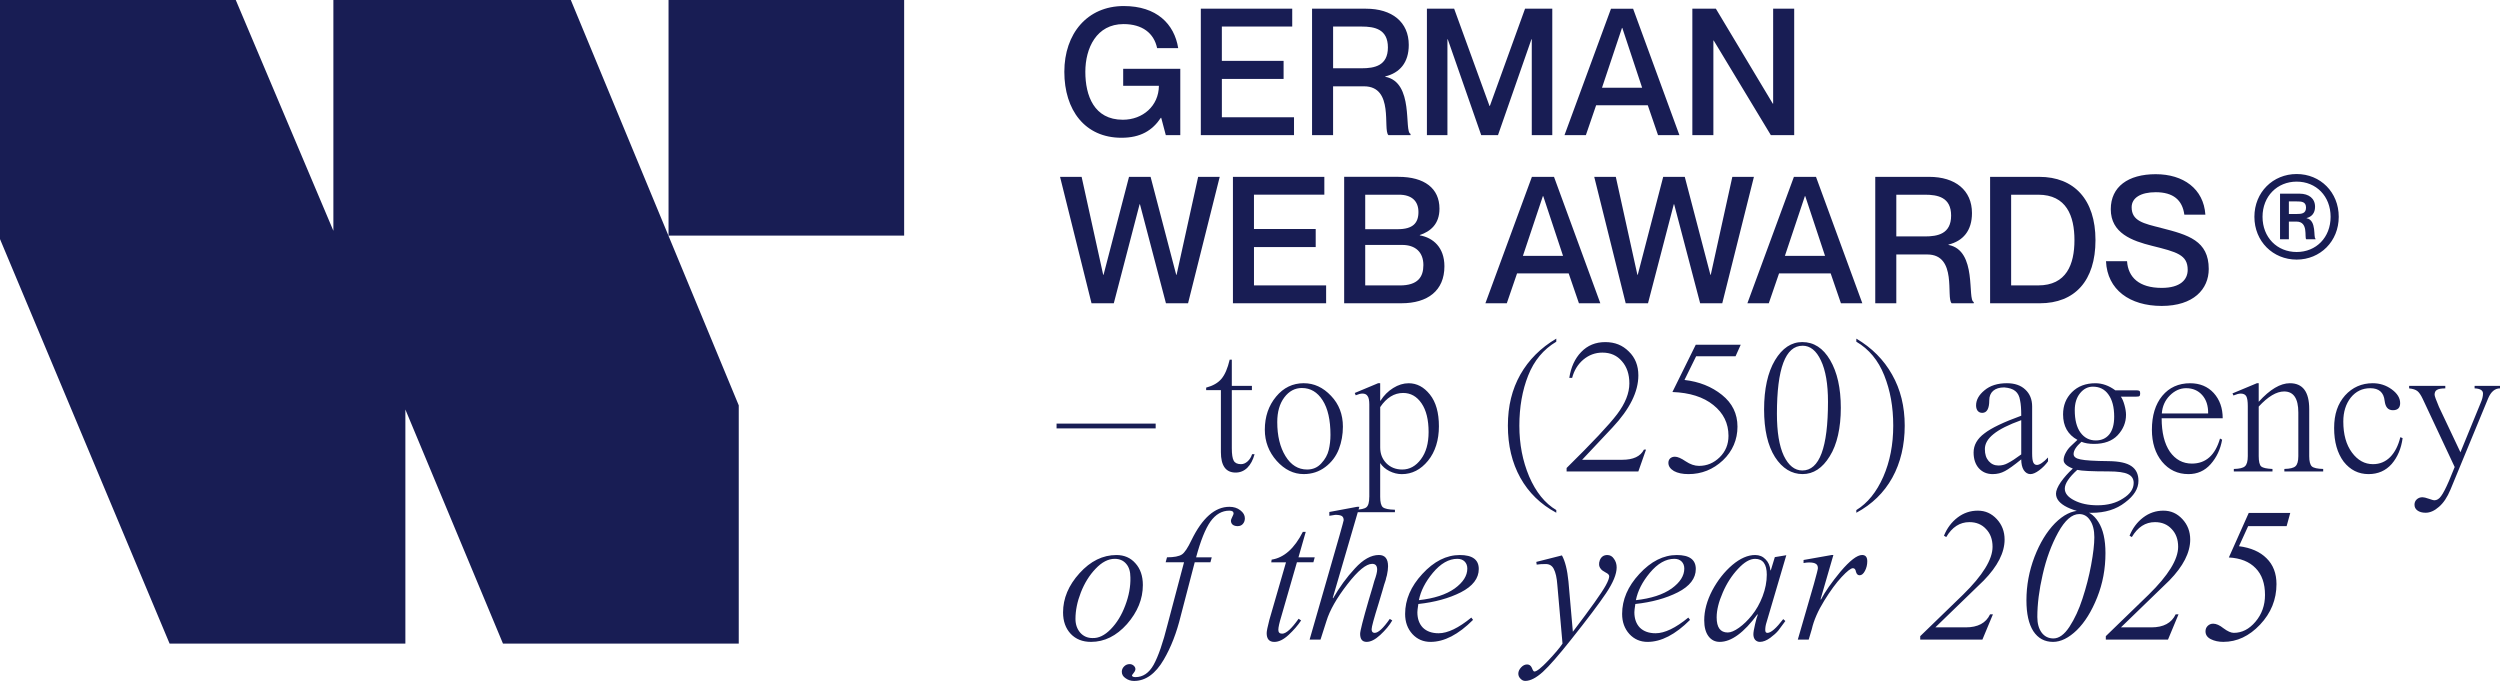 <?xml version="1.0" encoding="UTF-8"?>
<svg id="Ebene_1" data-name="Ebene 1" xmlns="http://www.w3.org/2000/svg" viewBox="0 0 1204.26 328">
  <path d="M0,115.17V0h113.57l47.02,111.18V0h114.37l80.9,195.27v114.77h-113.57l-47.02-112.78v112.78h-113.57L0,115.17ZM322.04,113.49V0h113.49v113.49h-113.49ZM557.39,23.18c-1.53-7.24-7.15-11.58-16.18-11.58-13.03,0-18.4,11.58-18.4,23s4.17,23.08,18.06,23.08c9.62,0,17.29-6.64,17.38-16.35h-17.21v-8.18h27.51v31.94h-6.98l-2.21-8.35h-.17c-4.09,6.13-9.79,9.62-18.99,9.62-17.63,0-27.51-13.37-27.51-31.77s11.07-31.68,28.62-31.68c15.84,0,24.36,8.6,26.23,20.27h-10.14ZM588.58,29.32h29.73v8.69h-29.73v18.48h34.75v8.6h-44.89V4.19h44.03v8.6h-33.9v16.52ZM632.02,65.09V4.19h25.98c12.52,0,20.61,6.39,20.61,17.46,0,8.52-4.34,13.46-11.33,15.16v.17c14.05,2.64,8.94,26.49,12.18,27.51v.6h-10.65c-2.81-2.55,2.9-23.51-11.75-23.51h-14.91v23.51h-10.14ZM642.16,12.79v20.1h13.71c6.22,0,12.69-1.19,12.69-10.05s-6.47-10.05-12.69-10.05h-13.71ZM687.35,65.09V4.19h13.12l17.03,46.85h.17l16.95-46.85h13.12v60.9h-9.88V18.93h-.17l-16.1,46.16h-8.09l-16.1-46.16h-.17v46.16h-9.88ZM793.74,50.7h-24.88l-4.94,14.4h-10.3l22.4-60.9h10.65l22.31,60.9h-10.3l-4.94-14.4ZM771.69,42.26h19.33l-9.54-28.79h-.17l-9.62,28.79ZM815.21,65.09V4.19h11.33l27.42,45.74h.17V4.19h10.14v60.9h-11.25l-27.51-45.57h-.17v45.57h-10.13ZM510.63,85.19h10.39l10.39,47.19h.17l12.27-47.19h10.39l12.35,47.19h.17l10.39-47.19h10.39l-15.25,60.9h-10.65l-12.52-47.7h-.17l-12.43,47.7h-10.73l-15.16-60.9ZM604.05,110.32h29.73v8.69h-29.73v18.48h34.75v8.6h-44.89v-60.9h44.03v8.6h-33.9v16.52ZM693.4,100.52c0,7.5-4.43,10.99-9.46,12.69v.17c6.39,1.11,11.84,5.79,11.84,14.9,0,11.76-8.09,17.8-20.69,17.8h-27.6v-60.9h26.15c12.52,0,19.76,5.54,19.76,15.33ZM657.63,110.4h15.67c7.24,0,9.97-2.9,9.97-8.26s-3.32-8.35-9.37-8.35h-16.27v16.61ZM657.63,117.98v19.51h16.69c8.69,0,11.33-4.09,11.33-9.8,0-6.22-3.83-9.71-10.22-9.71h-17.8ZM755.64,131.7h-24.87l-4.94,14.39h-10.31l22.4-60.9h10.65l22.32,60.9h-10.31l-4.94-14.39ZM733.59,123.26h19.33l-9.54-28.79h-.17l-9.62,28.79ZM767.95,85.19h10.39l10.4,47.19h.17l12.26-47.19h10.39l12.35,47.19h.17l10.39-47.19h10.4l-15.25,60.9h-10.65l-12.52-47.7h-.17l-12.43,47.7h-10.74l-15.16-60.9ZM881.84,131.7h-24.87l-4.94,14.39h-10.31l22.41-60.9h10.64l22.32,60.9h-10.31l-4.94-14.39ZM859.79,123.26h19.34l-9.54-28.79h-.17l-9.63,28.79ZM903.32,146.09v-60.9h25.98c12.52,0,20.61,6.39,20.61,17.46,0,8.52-4.34,13.46-11.32,15.16v.17c14.05,2.64,8.94,26.49,12.18,27.51v.6h-10.65c-2.81-2.55,2.89-23.51-11.76-23.51h-14.9v23.51h-10.14ZM913.46,93.79v20.1h13.71c6.22,0,12.69-1.19,12.69-10.05s-6.47-10.05-12.69-10.05h-13.71ZM958.64,146.09v-60.9h23.68c16.77,0,27.08,10.9,27.08,30.49s-9.96,30.41-26.83,30.41h-23.93ZM968.77,93.79v43.69h13.03c13.63,0,17.47-10.14,17.47-21.8s-3.84-21.89-17.47-21.89h-13.03ZM1041.05,109.81c13.03,3.32,22.91,6.13,22.91,19.76,0,9.71-7.33,17.8-22.66,17.8s-26.23-7.75-26.83-21.55h10.14c.51,7.75,5.79,12.86,16.69,12.86,9.03,0,12.52-4,12.52-8.69,0-7.24-5.19-8.6-17.2-11.58-9.54-2.38-19.85-6.05-19.85-17.63,0-10.82,8.35-16.87,21.64-16.87s23.08,6.99,23.93,19.5h-10.14c-.93-7.07-5.36-10.82-13.79-10.82-7.24,0-11.59,2.73-11.59,7.24,0,6.64,5.71,7.84,14.23,9.96ZM1106.31,125.05c-11.41,0-20.36-8.77-20.36-20.61s8.95-20.61,20.36-20.61,20.27,8.77,20.27,20.61-8.94,20.61-20.27,20.61ZM1106.31,121.39c9.37,0,16.35-6.98,16.35-16.95s-6.98-16.95-16.35-16.95-16.44,7.07-16.44,16.95,6.99,16.95,16.44,16.95ZM1098.3,115.26v-21.97h9.37c4.52,0,7.5,2.3,7.5,6.3,0,3.07-1.62,4.85-4.09,5.45v.08c5.03.94,3.15,9.54,4.34,9.88v.26h-4.51c-.94-.94,1.19-8.52-4.68-8.52h-3.67v8.52h-4.26ZM1102.56,97.03v6.05h3.75c2.3,0,4.51-.17,4.51-3.07s-2.21-2.98-4.51-2.98h-3.75ZM556.69,204.05v2.3h-47.74v-2.3h47.74ZM593.37,173.26v12.63h9.68v2.03h-9.68v28.02c0,2.89.31,4.89.92,5.99.61,1.11,1.78,1.66,3.5,1.66,1.11,0,2.15-.43,3.13-1.29,1.04-.92,1.78-2.09,2.21-3.5h1.2c-.74,2.77-1.9,4.95-3.5,6.54-1.6,1.54-3.47,2.3-5.62,2.3-4.73,0-7.1-3.29-7.1-9.86v-29.86h-7.1v-1.2c3.26-.86,5.71-2.27,7.37-4.24,1.66-1.97,2.98-5.04,3.96-9.22h1.01ZM628.08,184.6c4.91,0,9.28,2.03,13.09,6.08,3.81,3.99,5.71,8.94,5.71,14.84,0,3.81-.65,7.4-1.93,10.78-1.35,3.5-3.53,6.39-6.54,8.66-3.01,2.27-6.48,3.41-10.42,3.41-4.85,0-9.19-2.12-13-6.36-3.81-4.3-5.72-9.31-5.72-15.02,0-6.27,1.81-11.58,5.44-15.95,3.56-4.3,8.02-6.45,13.37-6.45ZM627.15,186.9c-3.38,0-6.21,1.51-8.48,4.52-2.27,3.01-3.41,6.97-3.41,11.89,0,6.64,1.32,12.11,3.96,16.41,2.64,4.3,6.11,6.45,10.42,6.45,2.77,0,5.04-.98,6.82-2.95,1.84-1.97,3.04-4.12,3.6-6.45.55-2.33.83-4.76.83-7.28,0-7.19-1.26-12.75-3.78-16.68-2.52-3.93-5.84-5.9-9.95-5.9ZM659.6,239.35v-44.52c0-1.97-.28-3.32-.83-4.05-.49-.8-1.32-1.2-2.49-1.2-.8,0-1.88.28-3.23.83l-.46-1.11,11.24-4.7h1.01v8.39h.18c1.6-2.52,3.62-4.55,6.08-6.08,2.46-1.54,4.95-2.3,7.47-2.3,3.93,0,7.34,1.81,10.23,5.44,2.89,3.62,4.33,8.73,4.33,15.3s-1.75,12.29-5.25,16.59c-3.51,4.3-7.71,6.45-12.63,6.45-2.03,0-4.02-.49-5.99-1.47-1.9-.98-3.38-2.27-4.42-3.87v16.31c0,2.58.43,4.24,1.29,4.98.92.74,2.86,1.14,5.81,1.2v1.2h-19.45v-1.2c2.95-.06,4.85-.46,5.71-1.2.92-.74,1.38-2.4,1.38-4.98ZM664.85,196.12v19.45c0,3.01.98,5.53,2.95,7.56,2.03,2.03,4.58,3.04,7.65,3.04,3.56,0,6.58-1.66,9.03-4.98,2.46-3.26,3.68-7.62,3.68-13.09,0-5.9-1.13-10.51-3.41-13.83-2.27-3.32-5.22-4.98-8.85-4.98-4.3,0-7.99,2.27-11.06,6.82ZM749.67,163.12v1.48c-6.2,3.69-10.72,9.12-13.55,16.31-2.82,7.13-4.24,15.18-4.24,24.15s1.57,16.93,4.7,24.42c3.26,7.56,7.62,12.97,13.09,16.22v1.29c-7.56-4.06-13.33-9.68-17.33-16.87-3.99-7.19-5.99-15.55-5.99-25.07s2-17.48,5.99-24.61c4.06-7.13,9.84-12.9,17.33-17.33ZM791.88,216.58h1.01l-3.69,10.51h-34.56v-1.66c12.41-12.23,20.52-20.86,24.33-25.9,3.94-5.22,5.9-10.17,5.9-14.84,0-4.42-1.2-7.99-3.59-10.69-2.34-2.77-5.47-4.15-9.4-4.15-3.44,0-6.52,1.14-9.22,3.41-2.64,2.27-4.43,5.19-5.35,8.76h-1.38c.8-5.16,2.7-9.31,5.72-12.44,3.07-3.2,6.94-4.79,11.61-4.79s8.32,1.51,11.34,4.52c3.07,2.95,4.6,6.79,4.6,11.52,0,7.87-4.14,16.22-12.44,25.07l-14.65,15.58h19.35c5.29,0,8.76-1.63,10.42-4.88ZM816.85,166.07h21.66l-2.48,5.53h-18.99l-5.62,11.43c7.06.8,13.09,3.2,18.06,7.19,4.98,3.99,7.47,9.09,7.47,15.3s-2.34,11.8-7.01,16.22c-4.73,4.42-10.26,6.64-16.59,6.64-2.89,0-5.22-.49-7-1.47-1.78-1.05-2.68-2.37-2.68-3.96,0-.86.28-1.57.83-2.12.62-.55,1.39-.83,2.31-.83,1.29,0,3.01.74,5.16,2.21,2.21,1.48,4.36,2.21,6.45,2.21,3.81,0,7.13-1.38,9.96-4.15,2.82-2.76,4.24-6.21,4.24-10.32,0-6.02-2.43-10.97-7.29-14.84-4.79-3.87-11.36-5.96-19.72-6.27l11.24-22.77ZM868.2,164.78c5.53,0,9.99,2.89,13.37,8.66,3.44,5.84,5.16,13.52,5.16,23.04s-1.78,17.67-5.35,23.32c-3.5,5.71-7.86,8.57-13.08,8.57s-9.77-2.73-13.28-8.2c-3.5-5.53-5.25-13.18-5.25-22.95s1.75-17.85,5.25-23.69c3.51-5.84,7.9-8.76,13.18-8.76ZM868.3,166.54c-8.24,0-12.35,10.94-12.35,32.81,0,8.73,1.1,15.45,3.31,20.18,2.28,4.73,5.26,7.1,8.94,7.1,8.24,0,12.35-11.03,12.35-33.09,0-8.54-1.13-15.18-3.41-19.91-2.21-4.73-5.16-7.1-8.84-7.1ZM894.2,247v-1.29c5.4-3.32,9.73-8.66,12.99-16.04,3.2-7.31,4.79-15.52,4.79-24.61s-1.44-16.99-4.33-24.24c-2.89-7.25-7.37-12.66-13.45-16.22v-1.48c7.49,4.42,13.24,10.2,17.23,17.33,4.06,7.13,6.08,15.33,6.08,24.61s-1.99,17.88-5.99,25.07c-3.99,7.19-9.77,12.81-17.32,16.87ZM978.89,195.85v22.49c0,2.15.18,3.62.55,4.42s.96,1.2,1.75,1.2c1.3,0,3.08-1.2,5.35-3.59v1.84c-1.11,1.6-2.52,3.04-4.24,4.33-1.66,1.23-3.07,1.84-4.24,1.84-1.29,0-2.36-.65-3.22-1.93-.8-1.29-1.2-3.01-1.2-5.16-3.57,2.89-6.18,4.76-7.84,5.62-1.78.98-3.75,1.47-5.9,1.47-2.76,0-5-.95-6.72-2.86-1.66-1.9-2.49-4.42-2.49-7.56,0-3.56,1.75-6.64,5.25-9.22,3.32-2.58,9.22-5.41,17.7-8.48,0-3.26-.19-5.71-.56-7.37-.3-2.03-1.07-3.53-2.3-4.52-1.17-.98-2.95-1.57-5.35-1.75-2.27,0-4.05.55-5.34,1.66-1.23,1.11-1.85,2.61-1.85,4.52,0,4.05-1.13,6.08-3.41,6.08-.92,0-1.65-.34-2.21-1.01-.49-.68-.74-1.54-.74-2.58,0-2.64,1.36-5.07,4.06-7.28,2.7-2.27,6.3-3.41,10.78-3.41,3.75,0,6.7,1.01,8.85,3.04,2.21,2.03,3.32,4.76,3.32,8.2ZM973.64,218.89v-16.5c-6.15,2.21-10.6,4.45-13.37,6.73-2.76,2.21-4.15,4.61-4.15,7.19s.62,4.39,1.85,5.81c1.23,1.41,2.79,2.12,4.7,2.12,1.6,0,3.07-.37,4.42-1.11,1.72-.86,3.9-2.27,6.55-4.24ZM990.38,237.78c0-1.41.76-3.26,2.3-5.53,1.6-2.27,3.53-4.45,5.81-6.54-2.95-1.17-4.43-2.52-4.43-4.05,0-1.23.4-2.52,1.2-3.87.62-1.11,1.38-2.09,2.31-2.95l3.13-2.95c-4.61-2.52-6.91-6.61-6.91-12.26,0-4.3,1.41-7.86,4.24-10.69,2.88-2.89,6.66-4.33,11.33-4.33,3.32,0,6.52,1.14,9.59,3.41h10.14c.74,0,1.23.09,1.47.28.25.18.37.58.37,1.2,0,.68-.12,1.11-.37,1.29-.18.18-.7.28-1.56.28h-7.38c.68.92,1.26,2.27,1.75,4.05s.74,3.35.74,4.7c0,3.69-1.35,6.97-4.05,9.86-2.65,2.77-6.46,4.15-11.43,4.15-2.34,0-4.34-.34-5.99-1.01-2.52,2.21-3.78,4.18-3.78,5.9,0,1.29,1.1,2.15,3.31,2.58,2.22.49,6.76.77,13.65.83,5.03.06,8.66.86,10.87,2.4,2.28,1.54,3.41,3.9,3.41,7.1,0,3.75-2.15,7.22-6.45,10.42-4.24,3.32-9.62,4.98-16.13,4.98-4.12,0-8.02-.89-11.71-2.67-3.62-1.78-5.43-3.96-5.43-6.54ZM1008.18,186.26c-2.46,0-4.55,1.07-6.27,3.23-1.66,2.09-2.49,4.79-2.49,8.11,0,4.67.92,8.26,2.76,10.78,1.85,2.52,4.31,3.78,7.38,3.78,2.7,0,4.85-.95,6.45-2.86,1.6-1.97,2.4-4.82,2.4-8.57,0-4.61-.93-8.17-2.77-10.69-1.78-2.52-4.27-3.78-7.46-3.78ZM1000.61,226.35c-4,3.62-5.99,6.64-5.99,9.03,0,2.21,1.5,4.09,4.51,5.62,3.08,1.6,6.82,2.4,11.25,2.4,4.91,0,9.03-1.11,12.35-3.32,3.38-2.09,5.07-4.58,5.07-7.47,0-1.97-.92-3.38-2.77-4.24-1.78-.86-4.88-1.29-9.31-1.29-7.98,0-13.02-.25-15.11-.74ZM1070.68,201.47h-29.4c0,6.88,1.32,12.26,3.96,16.13,2.71,3.81,6.24,5.71,10.6,5.71,6.7,0,11.22-4.02,13.55-12.07l1.02.55c-.8,4.61-2.65,8.54-5.53,11.8-2.83,3.2-6.4,4.79-10.7,4.79-5.16,0-9.4-2-12.72-5.99-3.25-3.99-4.88-9.12-4.88-15.39,0-6.82,1.66-12.26,4.98-16.31,3.38-4.06,7.86-6.08,13.45-6.08,4.67,0,8.45,1.57,11.34,4.7,2.89,3.2,4.33,7.25,4.33,12.17ZM1041.36,199.16h22.31c.06-3.69-.89-6.64-2.86-8.85-1.97-2.21-4.55-3.32-7.74-3.32-2.89,0-5.5,1.17-7.84,3.5-2.33,2.33-3.62,5.22-3.87,8.66ZM1087.1,184.6h.93v8.94c5.4-5.96,10.41-8.94,15.02-8.94,6.21,0,9.31,4.15,9.31,12.44v22.67c0,2.52.43,4.18,1.29,4.98.86.74,2.67,1.14,5.44,1.2v1.2h-18.71v-1.2c2.7-.06,4.48-.49,5.34-1.29.92-.8,1.39-2.43,1.39-4.88v-21.01c0-6.76-2.28-10.14-6.83-10.14-3.68,0-7.77,2.43-12.25,7.28v23.87c0,2.58.4,4.24,1.19,4.98.8.67,2.62,1.07,5.44,1.2v1.2h-18.62v-1.2c2.71-.06,4.49-.49,5.35-1.29.92-.8,1.38-2.43,1.38-4.88v-24.06c0-2.34-.24-3.93-.73-4.79-.5-.86-1.39-1.29-2.68-1.29-.86,0-2.03.31-3.5.92l-.46-1.01,11.7-4.88ZM1156.25,210.59l1.1.46c-.67,4.98-2.42,9.12-5.25,12.44-2.89,3.26-6.61,4.89-11.15,4.89-4.86,0-8.85-2-11.99-5.99-3.07-4.12-4.6-9.52-4.6-16.22s1.75-11.67,5.25-15.67c3.56-3.93,8.02-5.9,13.36-5.9,3.38,0,6.43.98,9.13,2.95,2.7,1.97,4.06,4.18,4.06,6.64,0,2.27-1.17,3.41-3.51,3.41s-3.59-1.51-3.96-4.52c-.43-4.06-2.74-6.08-6.91-6.08-3.81,0-6.95,1.51-9.4,4.52-2.4,3.07-3.6,6.91-3.6,11.52,0,6.21,1.38,11.18,4.15,14.93,2.76,3.75,6.14,5.62,10.14,5.62,3.25,0,6.02-1.14,8.29-3.41,2.28-2.33,3.9-5.53,4.89-9.58ZM1179.67,231.7l2.76-6.73-15.39-32.81c-.86-1.84-1.72-3.1-2.58-3.78-.86-.68-2.18-1.11-3.97-1.29v-1.2h17.42v1.2c-1.96,0-3.31.25-4.05.74-.74.43-1.11,1.2-1.11,2.3,0,.61.71,2.58,2.12,5.9l10.33,21.84,9.67-23.6c.8-1.78,1.2-3.35,1.2-4.7,0-1.54-1.35-2.37-4.05-2.49v-1.2h12.25v1.2c-2.45,0-4.36,1.6-5.71,4.79l-18.16,43.97c-1.53,3.69-3.38,6.45-5.53,8.29-2.15,1.9-4.3,2.86-6.45,2.86-1.66,0-2.98-.37-3.96-1.11-.92-.68-1.39-1.6-1.39-2.77,0-1.04.37-1.9,1.11-2.58s1.66-1.01,2.77-1.01c.61,0,1.62.25,3.04.74,1.41.49,2.27.74,2.58.74,1.29,0,2.39-.68,3.32-2.03.98-1.29,2.24-3.72,3.78-7.28ZM525.54,309.2c-4.06,0-7.31-1.29-9.77-3.87-2.46-2.64-3.69-6.08-3.69-10.32,0-6.76,2.64-13.06,7.93-18.89,5.28-5.84,11.21-8.76,17.79-8.76,3.75,0,6.79,1.32,9.12,3.96,2.4,2.64,3.6,6.14,3.6,10.51,0,6.7-2.55,12.96-7.65,18.8-5.1,5.71-10.88,8.57-17.33,8.57ZM526.27,307.35c2.95.12,5.87-1.29,8.76-4.24,2.95-3.01,5.28-6.82,7-11.43,1.78-4.67,2.61-9.19,2.49-13.55,0-2.83-.68-5.01-2.03-6.54-1.35-1.6-3.19-2.4-5.53-2.4-3.13,0-6.21,1.6-9.22,4.79-2.95,3.07-5.32,6.88-7.1,11.43-1.72,4.42-2.58,8.66-2.58,12.72,0,2.64.77,4.85,2.3,6.64,1.54,1.72,3.5,2.58,5.9,2.58ZM576.14,268.46h7.56l-.64,2.4h-7.56l-6.73,25.81c-1.97,8.11-4.7,15.15-8.2,21.11-3.99,6.82-8.76,10.23-14.29,10.23-1.54,0-2.89-.43-4.06-1.29-1.23-.8-1.84-1.84-1.84-3.13,0-.98.37-1.84,1.11-2.58.74-.74,1.63-1.11,2.67-1.11.74,0,1.38.25,1.94.74.55.49.83,1.04.83,1.66,0,.55-.28,1.17-.83,1.84l-.83,1.11c0,.61.55.92,1.66.92,3.63,0,6.54-1.97,8.76-5.9,2.27-4.12,4.52-10.6,6.73-19.45l7.93-29.96h-8.85l.65-2.4c3.38,0,5.78-.46,7.19-1.38,1.29-.86,2.83-3.16,4.61-6.91,5.22-10.69,11.31-16.04,18.25-16.04,2.09,0,3.84.55,5.25,1.66,1.47,1.11,2.21,2.4,2.21,3.87,0,1.11-.34,2.03-1.01,2.77-.61.68-1.44,1.01-2.49,1.01-.92,0-1.69-.21-2.3-.64-.62-.49-.92-1.17-.92-2.03,0-.31.21-.89.64-1.75.43-.86.65-1.41.65-1.66,0-.92-.67-1.38-2.03-1.38-3.56,0-6.61,1.75-9.12,5.25-2.46,3.5-4.76,9.25-6.91,17.24ZM627.6,256.2h1.38l-3.5,12.26h7.83l-.65,2.4h-7.93l-7.47,25.9c-.98,3.2-1.48,5.41-1.48,6.64s.61,1.84,1.84,1.84c1.9,0,4.55-2.4,7.93-7.19l1.2.83c-1.6,2.4-3.62,4.73-6.08,7.01-2.4,2.21-4.67,3.32-6.82,3.32-2.46,0-3.69-1.41-3.69-4.24,0-.92.43-3.04,1.29-6.36l8.02-27.74h-7.1l.18-1.29c5.96-.92,10.97-5.38,15.02-13.36ZM653.7,244.12h1.11l-12.81,43.87.18.18c3.01-5.28,6.51-10.08,10.51-14.38,3.93-4.3,7.77-6.45,11.52-6.45,2.95,0,4.42,1.81,4.42,5.44,0,1.17-.18,2.61-.55,4.33-.06.18-.18.61-.37,1.29-.12.68-.25,1.17-.37,1.47-.31.8-.77,2.3-1.38,4.52l-1.84,6.18c-2.27,7.25-3.41,11.43-3.41,12.54,0,1.17.49,1.75,1.47,1.75,1.72,0,4.15-2.24,7.28-6.73l1.2.74c-1.35,2.34-3.29,4.67-5.81,7.01-2.4,2.21-4.58,3.32-6.54,3.32-2.09,0-3.13-1.29-3.13-3.87,0-1.35,1.38-6.79,4.15-16.31,1.6-5.29,2.49-8.33,2.67-9.12.92-2.52,1.38-4.36,1.38-5.53,0-1.84-.8-2.76-2.4-2.76-2.89,0-6.85,3.26-11.89,9.77-5.16,6.64-8.54,12.57-10.14,17.79l-2.86,8.94h-5.25l14.38-50.05c1.35-4.79,2.03-7.28,2.03-7.47,0-.98-.31-1.66-.92-2.03-.61-.37-1.66-.55-3.13-.55-.06,0-1.01.15-2.86.46v-1.84l13.37-2.49ZM708.74,297.49l.83,1.11c-7.07,7.07-13.89,10.6-20.47,10.6-3.5,0-6.42-1.26-8.75-3.78-2.34-2.58-3.5-5.81-3.5-9.68,0-6.88,2.77-13.3,8.29-19.26,5.59-6.08,11.61-9.12,18.07-9.12,6.08,0,9.12,2.24,9.12,6.73s-2.89,8.3-8.66,11.24c-5.72,2.89-12.54,4.76-20.46,5.62-.31,2.03-.46,3.35-.46,3.96,0,3.13.89,5.62,2.67,7.46,1.84,1.78,4.36,2.67,7.56,2.67,4.36,0,9.61-2.52,15.76-7.56ZM683.49,289.1c7.31-.8,13.06-2.67,17.24-5.62,4.05-2.95,6.08-6.14,6.08-9.59,0-1.41-.43-2.55-1.29-3.41-.86-.86-2.03-1.29-3.5-1.29-4.12,0-8.05,2.24-11.8,6.73-3.62,4.36-5.87,8.76-6.73,13.18ZM740.23,271.96l-.19-1.29,12.35-3.13c1.54,2.76,2.58,6.94,3.14,12.54l2.12,24.24c8.6-11.31,13.88-18.74,15.85-22.31,1.11-2.03,1.66-3.5,1.66-4.42,0-.68-.59-1.29-1.75-1.84-1.17-.61-1.94-1.2-2.31-1.75-.92-1.11-1.07-2.49-.46-4.15.68-1.66,1.88-2.49,3.6-2.49,1.35,0,2.42.61,3.22,1.84.86,1.17,1.29,2.55,1.29,4.15,0,3.19-1.69,7.31-5.07,12.35-3.38,5.04-9.03,12.54-16.96,22.49-5.89,7.43-10.41,12.6-13.54,15.48-3.2,2.89-6.03,4.33-8.48,4.33-.86,0-1.63-.37-2.31-1.11-.67-.68-1.01-1.48-1.01-2.4,0-1.04.46-2.06,1.38-3.04.86-.92,1.81-1.38,2.86-1.38s1.81.55,2.3,1.66c.43,1.17.83,1.75,1.2,1.75,1.11,0,3.32-1.75,6.64-5.25,3.25-3.44,5.56-6.18,6.91-8.2l-2.49-28.2c-.25-3.5-.83-6.11-1.75-7.83-.8-1.54-2.09-2.3-3.87-2.3s-3.23.09-4.33.28ZM813.27,297.49l.83,1.11c-7.07,7.07-13.89,10.6-20.46,10.6-3.5,0-6.42-1.26-8.76-3.78-2.33-2.58-3.5-5.81-3.5-9.68,0-6.88,2.76-13.3,8.29-19.26,5.6-6.08,11.62-9.12,18.07-9.12,6.08,0,9.13,2.24,9.13,6.73s-2.89,8.3-8.67,11.24c-5.71,2.89-12.53,4.76-20.46,5.62-.31,2.03-.46,3.35-.46,3.96,0,3.13.89,5.62,2.67,7.46,1.84,1.78,4.36,2.67,7.56,2.67,4.36,0,9.62-2.52,15.76-7.56ZM788.02,289.1c7.31-.8,13.05-2.67,17.23-5.62,4.06-2.95,6.08-6.14,6.08-9.59,0-1.41-.43-2.55-1.29-3.41-.86-.86-2.02-1.29-3.5-1.29-4.11,0-8.05,2.24-11.8,6.73-3.62,4.36-5.86,8.76-6.72,13.18ZM854.94,268.37l5.53-.92-9.5,32.26c-.43,1.29-.64,2.55-.64,3.78,0,.92.34,1.38,1.01,1.38,1.72,0,4.27-2.21,7.65-6.64l1.02.92-3.41,4.61c-.93,1.11-2.22,2.27-3.88,3.5-1.78,1.29-3.44,1.94-4.97,1.94-.92,0-1.69-.34-2.31-1.01-.55-.68-.83-1.57-.83-2.67,0-.92.28-2.55.83-4.89.49-2.15.92-3.66,1.29-4.52l-.18-.18c-6.51,8.85-12.57,13.27-18.16,13.27-2.27,0-4.08-.92-5.44-2.76-1.35-1.84-2.02-4.39-2.02-7.65,0-4.61,1.29-9.4,3.87-14.38,2.64-4.92,5.86-9,9.67-12.26,3.81-3.2,7.47-4.79,10.97-4.79,2.03,0,3.69.68,4.98,2.03,1.35,1.29,2.15,3.07,2.4,5.35h.18l1.94-6.36ZM851.07,276.85c0-5.1-1.88-7.65-5.63-7.65-2.52,0-5.25,1.6-8.2,4.79-3.01,3.2-5.47,7.01-7.37,11.43-1.97,4.49-2.95,8.48-2.95,11.98,0,4.85,1.78,7.28,5.34,7.28,1.48,0,3.29-.77,5.44-2.3,2.15-1.54,4.21-3.53,6.18-5.99,2.09-2.58,3.81-5.62,5.16-9.12,1.35-3.56,2.03-7.04,2.03-10.42ZM871.26,308.09h-5.25l7.74-26.73c1.29-4.61,1.94-7.16,1.94-7.65,0-1.05-.34-1.75-1.02-2.12-.61-.43-1.69-.65-3.22-.65-.86,0-1.75.09-2.67.28v-1.47l13.54-2.4h.83l-6.17,21.29.18.18c1.91-3.69,5.04-8.17,9.4-13.46,4.55-5.35,8.02-8.02,10.42-8.02,1.66,0,2.49,1.01,2.49,3.04,0,1.66-.37,3.2-1.11,4.61-.74,1.41-1.6,2.12-2.58,2.12-.86,0-1.44-.55-1.75-1.66-.18-1.17-.68-1.75-1.47-1.75-.99,0-2.8,1.41-5.44,4.24-2.64,2.83-5.44,6.64-8.39,11.43-3.01,4.86-5.01,9.43-5.99,13.73l-1.48,4.98ZM960,295.93l-5.07,12.17h-29.95v-1.66l20.64-20c9.47-9.28,14.2-16.96,14.2-23.04,0-3.56-1.05-6.42-3.14-8.57-2.02-2.21-4.7-3.32-8.01-3.32-4.61,0-8.33,2.4-11.16,7.19l-1.1-.64c1.47-3.63,3.65-6.54,6.54-8.76,2.89-2.21,6.15-3.32,9.77-3.32s6.61,1.35,9.13,4.06c2.51,2.7,3.77,5.99,3.77,9.86,0,6.27-3.34,12.84-10.04,19.72l-23.32,22.58h14.65c5.84,0,9.74-2.09,11.71-6.27h1.38ZM988.95,309.2c-4.05,0-7.22-1.72-9.49-5.16-2.21-3.44-3.32-8.39-3.32-14.84,0-7.19,1.29-14.16,3.87-20.92,2.58-6.7,5.87-12.11,9.87-16.22,4.05-4.06,8.11-6.08,12.16-6.08,3.57,0,6.48,1.81,8.76,5.44,2.27,3.56,3.41,8.57,3.41,15.02,0,7.56-1.32,14.65-3.97,21.29-2.7,6.76-5.96,12.01-9.77,15.76-3.93,3.81-7.77,5.71-11.52,5.71ZM989.13,307.54c2.7,0,5.28-1.87,7.74-5.62,2.52-3.87,4.61-8.39,6.27-13.55,1.78-5.41,3.16-10.78,4.15-16.13,1.04-5.59,1.56-10.08,1.56-13.46s-.67-6.08-2.03-8.11c-1.29-2.03-3.04-3.04-5.25-3.04-3.5,0-6.88,2.95-10.14,8.85-3.25,5.9-5.74,12.66-7.46,20.28-1.72,7.43-2.58,14.26-2.58,20.46,0,3.13.7,5.65,2.12,7.56,1.41,1.84,3.28,2.76,5.62,2.76ZM1049.4,295.93l-5.07,12.17h-29.95v-1.66l20.64-20c9.47-9.28,14.2-16.96,14.2-23.04,0-3.56-1.05-6.42-3.13-8.57-2.03-2.21-4.71-3.32-8.02-3.32-4.61,0-8.33,2.4-11.16,7.19l-1.1-.64c1.47-3.63,3.65-6.54,6.54-8.76,2.89-2.21,6.15-3.32,9.77-3.32s6.61,1.35,9.13,4.06c2.52,2.7,3.78,5.99,3.78,9.86,0,6.27-3.35,12.84-10.05,19.72l-23.32,22.58h14.66c5.83,0,9.73-2.09,11.7-6.27h1.38ZM1073.64,268.55l9.59-21.48h20l-1.75,6.36h-18.53l-4.42,9.68c5.71.74,10.14,2.67,13.27,5.81,3.2,3.13,4.79,7.28,4.79,12.44,0,7.43-2.64,13.95-7.92,19.54-5.23,5.53-11.12,8.29-17.7,8.29-2.27,0-4.27-.43-5.99-1.29-1.72-.86-2.58-2.12-2.58-3.78,0-1.04.34-1.9,1.01-2.58.74-.74,1.63-1.11,2.68-1.11,1.47,0,3.13.74,4.97,2.21,1.97,1.47,3.63,2.21,4.98,2.21,3.93,0,7.4-1.78,10.42-5.35,3.07-3.62,4.6-7.93,4.6-12.9,0-5.53-1.5-9.83-4.51-12.9-3.01-3.13-7.31-4.86-12.91-5.16Z" fill="#181d54"/>
</svg>
